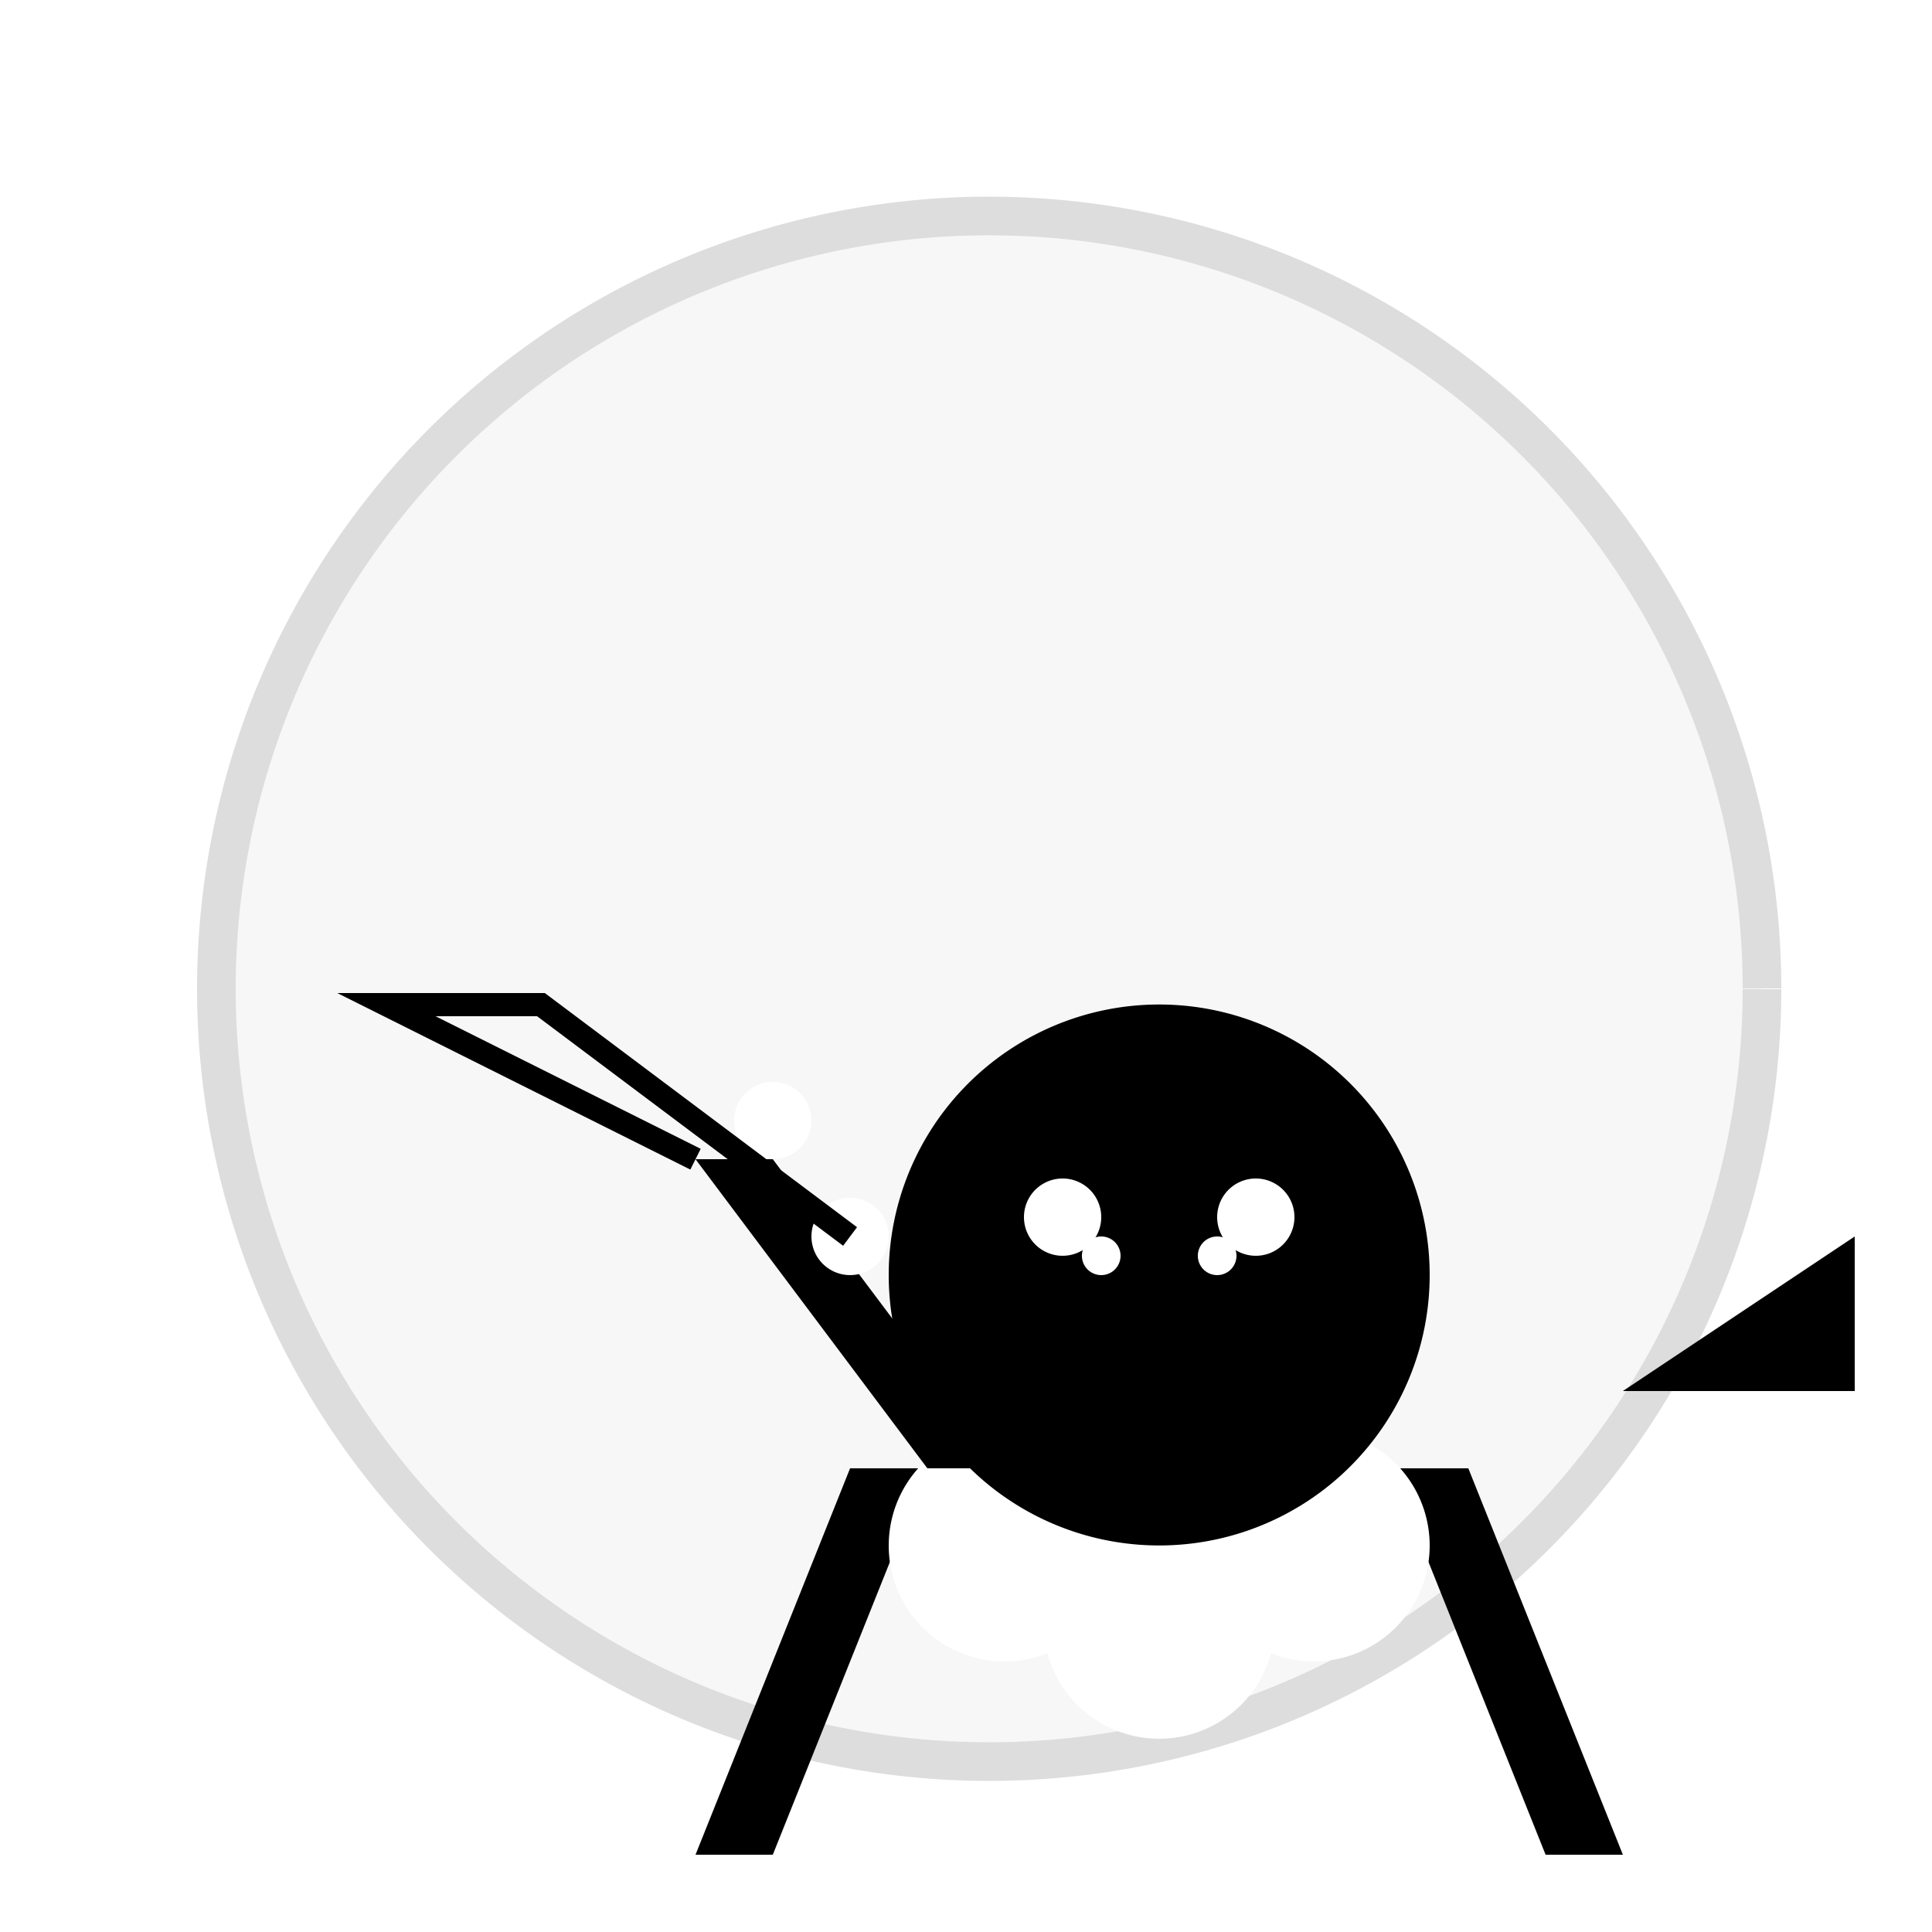 <!--

Generated by DrawGPT.
Free, open source, AI generated images in SVG, PNG, and HTML Canvas format.
https://drawgpt.ai

Created: 2023-11-21T02:24:33.924Z
Link: https://drawgpt.ai/prompt/123689/

-->
<svg xmlns="http://www.w3.org/2000/svg" xmlns:xlink="http://www.w3.org/1999/xlink" width="500" height="500"><defs/><g><rect fill="#ffffff" stroke="none" x="0" y="0" width="512" height="512"/><path fill="#f7f7f7" stroke="#dddddd" paint-order="fill stroke markers" d=" M 456 256 A 200 200 0 1 1 456 255.8" stroke-miterlimit="10" stroke-width="10" stroke-dasharray=""/><path fill="#000000" stroke="none" paint-order="stroke fill markers" d=" M 220 380 L 180 480 L 200 480 L 240 380 L 360 380 L 400 480 L 420 480 L 380 380 L 220 380"/><path fill="#ffffff" stroke="none" paint-order="stroke fill markers" d=" M 330 420 A 30 30 0 1 1 330 419.97"/><path fill="#ffffff" stroke="none" paint-order="stroke fill markers" d=" M 370 400 A 30 30 0 1 1 370 399.97"/><path fill="#ffffff" stroke="none" paint-order="stroke fill markers" d=" M 290 400 A 30 30 0 1 1 290 399.97"/><path fill="#000000" stroke="none" paint-order="stroke fill markers" d=" M 370 330 A 70 70 0 1 1 370 329.93"/><path fill="#ffffff" stroke="none" paint-order="stroke fill markers" d=" M 285 315 A 10 10 0 1 1 285 314.99"/><path fill="#ffffff" stroke="none" paint-order="stroke fill markers" d=" M 335 315 A 10 10 0 1 1 335 314.99"/><path fill="none" stroke="#000000" paint-order="fill stroke markers" d=" M 320 350 A 20 20 0 0 1 280 350" stroke-miterlimit="10" stroke-width="3" stroke-dasharray=""/><path fill="#ffffff" stroke="none" paint-order="stroke fill markers" d=" M 290 325 A 5 5 0 1 1 290 324.995"/><path fill="#ffffff" stroke="none" paint-order="stroke fill markers" d=" M 320 325 A 5 5 0 1 1 320 324.995"/><path fill="#000000" stroke="none" paint-order="stroke fill markers" d=" M 420 360 L 480 320 L 480 360 L 420 360"/><path fill="#000000" stroke="none" paint-order="stroke fill markers" d=" M 240 380 L 180 300 L 200 300 L 260 380 L 240 380"/><path fill="#ffffff" stroke="none" paint-order="stroke fill markers" d=" M 230 320 A 10 10 0 1 1 230 319.99"/><path fill="#ffffff" stroke="none" paint-order="stroke fill markers" d=" M 210 290 A 10 10 0 1 1 210 289.99"/><path fill="none" stroke="#000000" paint-order="fill stroke markers" d=" M 180 300 L 100 260 L 140 260 L 220 320" stroke-miterlimit="10" stroke-width="6" stroke-dasharray=""/></g></svg>
